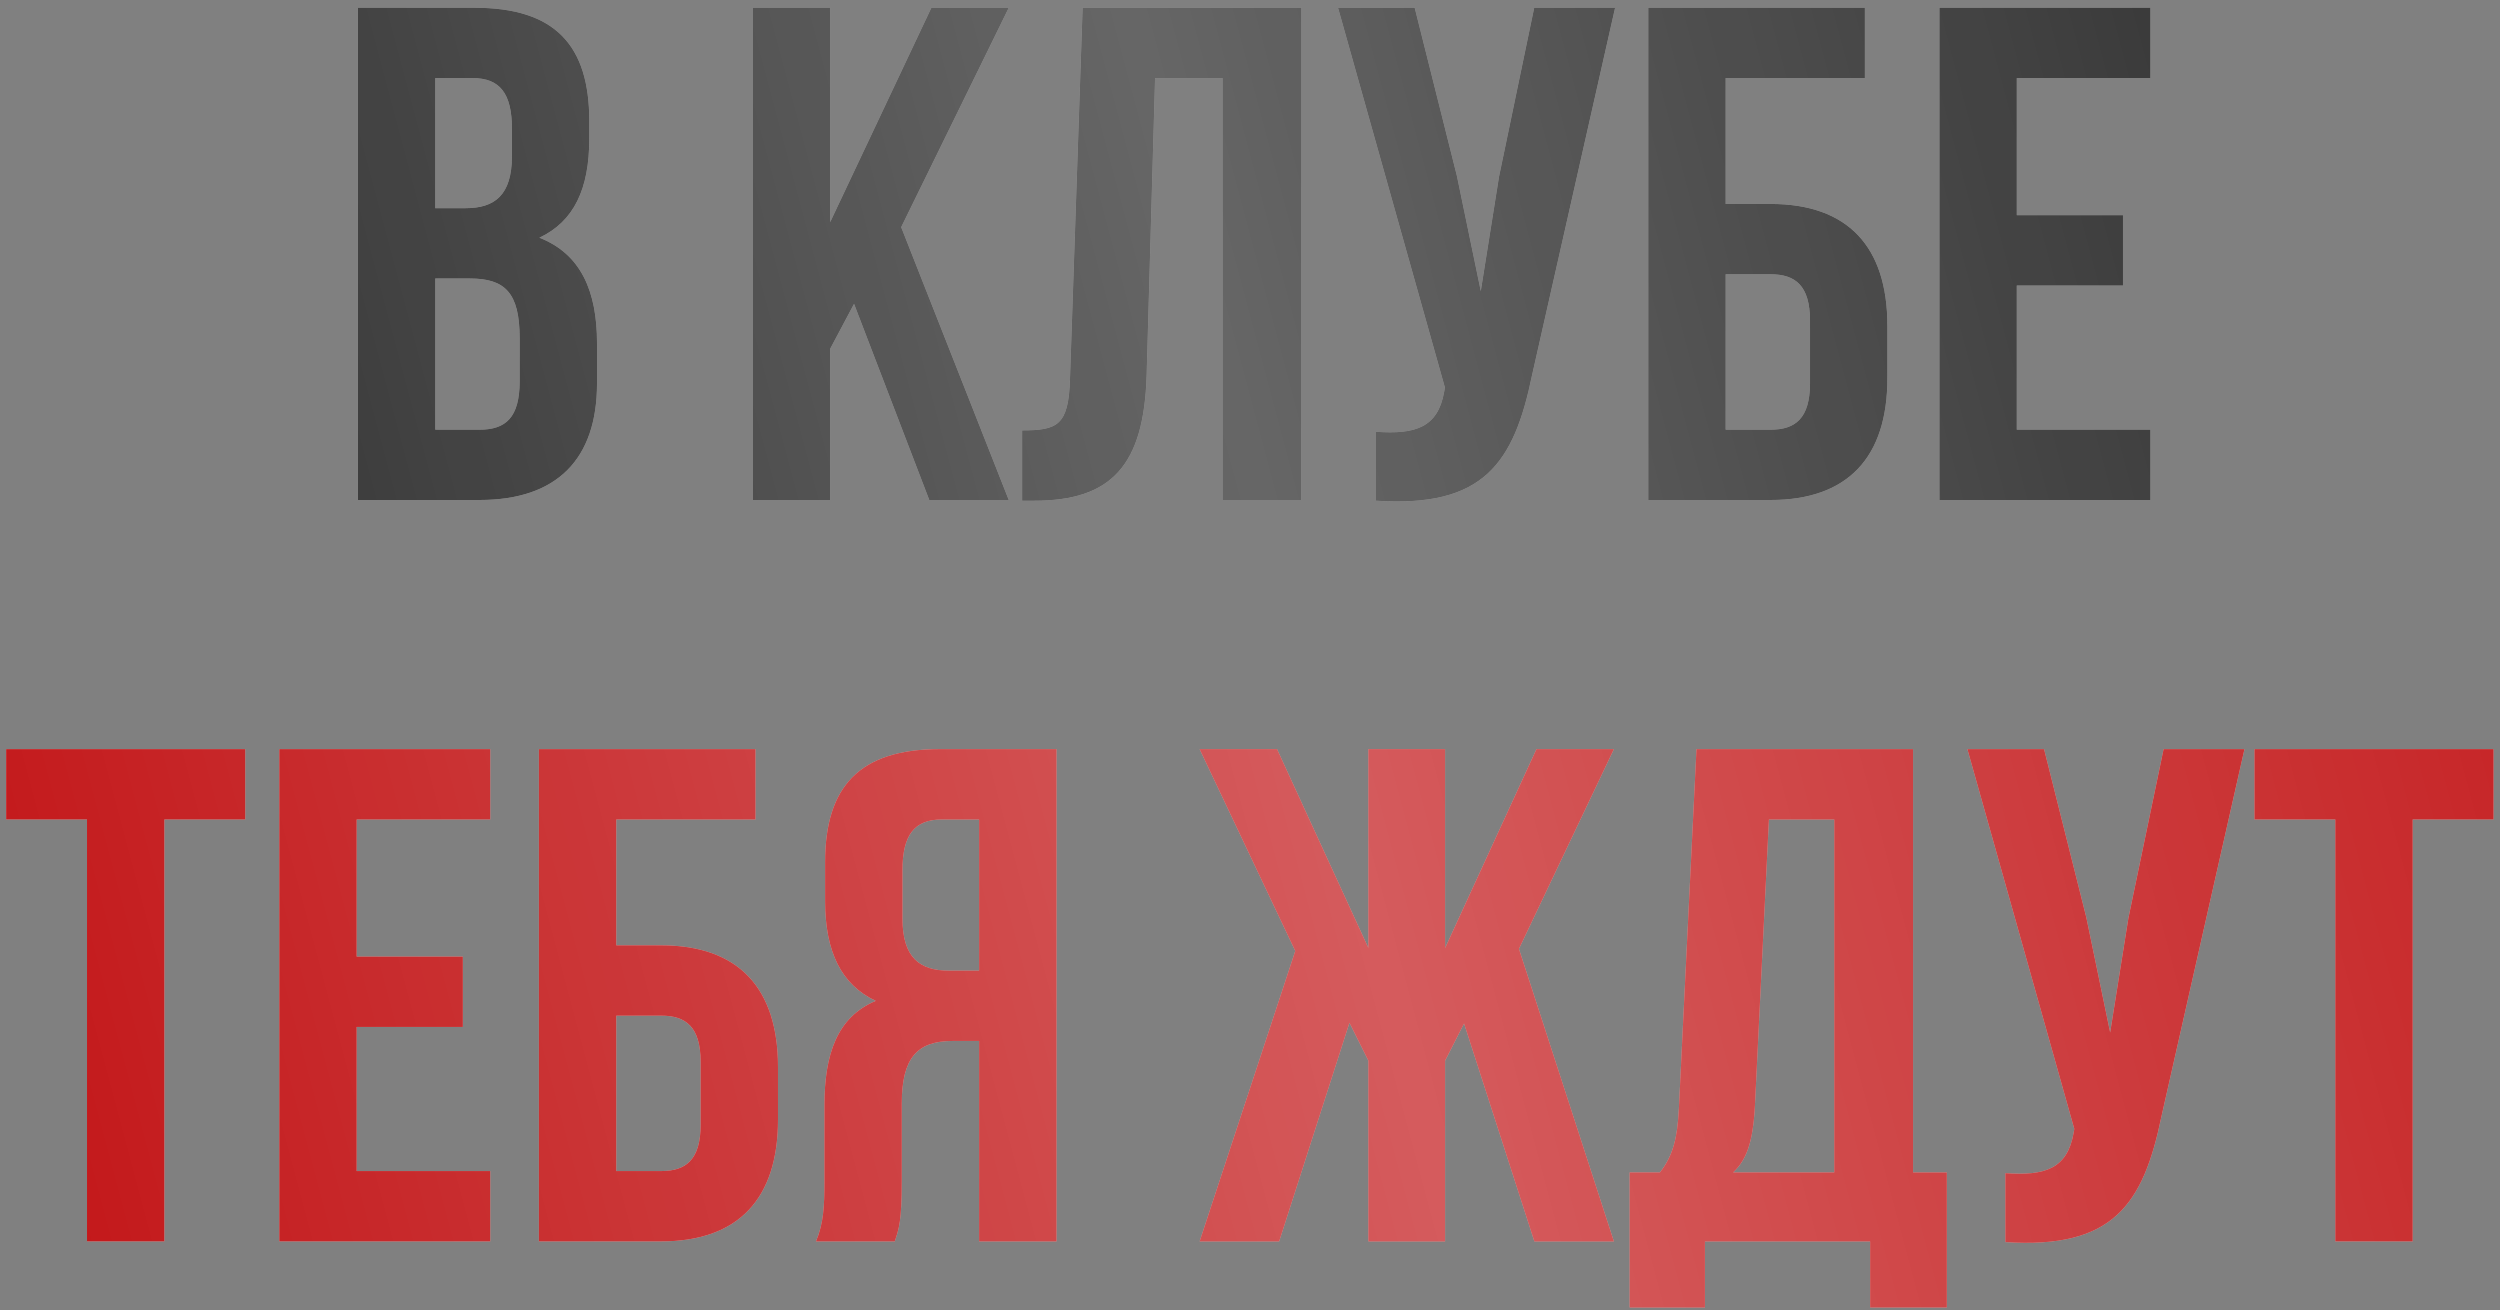 <?xml version="1.0" encoding="UTF-8"?> <svg xmlns="http://www.w3.org/2000/svg" width="290" height="152" viewBox="0 0 290 152" fill="none"><rect x="0" y="0" width="290" height="152" fill="#808080" stroke="none"/><path d="M55.06 0.9C64.359 0.9 68.356 5.224 68.356 14.033V16.073C68.356 21.946 66.562 25.698 62.565 27.574C67.377 29.45 69.254 33.773 69.254 39.81V44.459C69.254 53.269 64.604 58 55.631 58H41.52V0.9H55.06ZM54.489 32.305H50.492V49.843H55.631C58.649 49.843 60.281 48.456 60.281 44.215V39.239C60.281 33.937 58.568 32.305 54.489 32.305ZM54.816 9.057H50.492V24.148H54C57.344 24.148 59.384 22.68 59.384 18.112V14.931C59.384 10.852 57.997 9.057 54.816 9.057ZM107.798 58L99.07 35.242L96.296 40.462V58H87.324V0.9H96.296V25.779L108.043 0.9H117.015L104.535 26.351L117.015 58H107.798ZM118.57 58.082V49.925C122.649 49.925 123.954 49.353 124.117 44.051L125.585 0.9H150.954V58H141.818V9.057H133.987L133.008 43.562C132.682 54.003 128.93 58.082 119.957 58.082H118.57ZM187.351 0.9L177.725 43.48C175.604 53.758 172.097 58.897 159.616 58.082V50.088C164.184 50.414 166.795 49.598 167.529 45.438L167.61 44.949L155.212 0.9H164.103L168.997 20.396L171.771 33.773L173.891 20.477L177.97 0.9H187.351ZM205.394 58H191.201V0.9H216.325V9.057H200.174V23.659H205.394C214.367 23.659 218.935 28.634 218.935 37.77V43.888C218.935 53.024 214.367 58 205.394 58ZM200.174 49.843H205.394C208.249 49.843 209.962 48.538 209.962 44.459V37.199C209.962 33.121 208.249 31.816 205.394 31.816H200.174V49.843ZM233.947 9.057V24.964H246.265V33.121H233.947V49.843H249.446V58H224.975V0.9H249.446V9.057H233.947Z" fill="#D9D9D9"></path><path d="M55.06 0.9C64.359 0.9 68.356 5.224 68.356 14.033V16.073C68.356 21.946 66.562 25.698 62.565 27.574C67.377 29.45 69.254 33.773 69.254 39.81V44.459C69.254 53.269 64.604 58 55.631 58H41.52V0.9H55.06ZM54.489 32.305H50.492V49.843H55.631C58.649 49.843 60.281 48.456 60.281 44.215V39.239C60.281 33.937 58.568 32.305 54.489 32.305ZM54.816 9.057H50.492V24.148H54C57.344 24.148 59.384 22.68 59.384 18.112V14.931C59.384 10.852 57.997 9.057 54.816 9.057ZM107.798 58L99.07 35.242L96.296 40.462V58H87.324V0.9H96.296V25.779L108.043 0.9H117.015L104.535 26.351L117.015 58H107.798ZM118.57 58.082V49.925C122.649 49.925 123.954 49.353 124.117 44.051L125.585 0.9H150.954V58H141.818V9.057H133.987L133.008 43.562C132.682 54.003 128.93 58.082 119.957 58.082H118.57ZM187.351 0.9L177.725 43.48C175.604 53.758 172.097 58.897 159.616 58.082V50.088C164.184 50.414 166.795 49.598 167.529 45.438L167.61 44.949L155.212 0.9H164.103L168.997 20.396L171.771 33.773L173.891 20.477L177.97 0.9H187.351ZM205.394 58H191.201V0.9H216.325V9.057H200.174V23.659H205.394C214.367 23.659 218.935 28.634 218.935 37.77V43.888C218.935 53.024 214.367 58 205.394 58ZM200.174 49.843H205.394C208.249 49.843 209.962 48.538 209.962 44.459V37.199C209.962 33.121 208.249 31.816 205.394 31.816H200.174V49.843ZM233.947 9.057V24.964H246.265V33.121H233.947V49.843H249.446V58H224.975V0.9H249.446V9.057H233.947Z" fill="#181818"></path><path d="M55.06 0.9C64.359 0.9 68.356 5.224 68.356 14.033V16.073C68.356 21.946 66.562 25.698 62.565 27.574C67.377 29.45 69.254 33.773 69.254 39.81V44.459C69.254 53.269 64.604 58 55.631 58H41.52V0.9H55.06ZM54.489 32.305H50.492V49.843H55.631C58.649 49.843 60.281 48.456 60.281 44.215V39.239C60.281 33.937 58.568 32.305 54.489 32.305ZM54.816 9.057H50.492V24.148H54C57.344 24.148 59.384 22.68 59.384 18.112V14.931C59.384 10.852 57.997 9.057 54.816 9.057ZM107.798 58L99.07 35.242L96.296 40.462V58H87.324V0.9H96.296V25.779L108.043 0.9H117.015L104.535 26.351L117.015 58H107.798ZM118.57 58.082V49.925C122.649 49.925 123.954 49.353 124.117 44.051L125.585 0.9H150.954V58H141.818V9.057H133.987L133.008 43.562C132.682 54.003 128.93 58.082 119.957 58.082H118.57ZM187.351 0.9L177.725 43.48C175.604 53.758 172.097 58.897 159.616 58.082V50.088C164.184 50.414 166.795 49.598 167.529 45.438L167.61 44.949L155.212 0.9H164.103L168.997 20.396L171.771 33.773L173.891 20.477L177.97 0.9H187.351ZM205.394 58H191.201V0.9H216.325V9.057H200.174V23.659H205.394C214.367 23.659 218.935 28.634 218.935 37.77V43.888C218.935 53.024 214.367 58 205.394 58ZM200.174 49.843H205.394C208.249 49.843 209.962 48.538 209.962 44.459V37.199C209.962 33.121 208.249 31.816 205.394 31.816H200.174V49.843ZM233.947 9.057V24.964H246.265V33.121H233.947V49.843H249.446V58H224.975V0.9H249.446V9.057H233.947Z" fill="url(#paint0_linear_176_41)" fill-opacity="0.7"></path><path d="M0.713 95.057V86.9H28.447V95.057H19.066V144H10.093V95.057H0.713ZM41.371 95.057V110.964H53.689V119.121H41.371V135.843H56.87V144H32.399V86.9H56.87V95.057H41.371ZM76.705 144H62.512V86.9H87.635V95.057H71.484V109.659H76.705C85.678 109.659 90.246 114.634 90.246 123.77V129.888C90.246 139.024 85.678 144 76.705 144ZM71.484 135.843H76.705C79.56 135.843 81.273 134.538 81.273 130.459V123.199C81.273 119.121 79.56 117.816 76.705 117.816H71.484V135.843ZM103.79 144H94.654C95.551 141.879 95.633 139.84 95.633 137.066V128.257C95.633 122.302 97.101 117.979 101.587 116.103C97.59 114.227 95.714 110.393 95.714 104.52V100.033C95.714 91.224 99.711 86.9 109.01 86.9H122.551V144H113.578V120.752H110.479C106.4 120.752 104.605 122.71 104.605 128.012V136.985C104.605 141.634 104.279 142.532 103.79 144ZM113.578 95.057H109.255C106.074 95.057 104.687 96.852 104.687 100.931V106.559C104.687 111.127 106.726 112.595 110.071 112.595H113.578V95.057ZM167.629 86.9V109.985L178.233 86.9H187.206L176.194 110.066L187.206 144H177.988L169.831 118.713L167.629 123.036V144H158.737V123.036L156.535 118.631L148.378 144H139.16L150.254 110.311L139.16 86.9H148.133L158.737 109.985V86.9H167.629ZM225.831 151.668H216.94V144H197.77V151.668H189.042V136.006H192.55C194.1 134.048 194.589 131.927 194.752 128.583L196.792 86.9H221.915V136.006H225.831V151.668ZM205.193 95.057L203.562 128.42C203.317 132.743 202.502 134.619 201.033 136.006H212.779V95.057H205.193ZM260.358 86.9L250.733 129.48C248.612 139.758 245.105 144.897 232.624 144.082V136.088C237.192 136.414 239.802 135.598 240.537 131.438L240.618 130.949L228.219 86.9H237.111L242.005 106.396L244.778 119.773L246.899 106.477L250.978 86.9H260.358ZM261.517 95.057V86.9H289.251V95.057H279.87V144H270.897V95.057H261.517Z" fill="#D9D9D9"></path><path d="M0.713 95.057V86.9H28.447V95.057H19.066V144H10.093V95.057H0.713ZM41.371 95.057V110.964H53.689V119.121H41.371V135.843H56.87V144H32.399V86.9H56.87V95.057H41.371ZM76.705 144H62.512V86.9H87.635V95.057H71.484V109.659H76.705C85.678 109.659 90.246 114.634 90.246 123.77V129.888C90.246 139.024 85.678 144 76.705 144ZM71.484 135.843H76.705C79.56 135.843 81.273 134.538 81.273 130.459V123.199C81.273 119.121 79.56 117.816 76.705 117.816H71.484V135.843ZM103.79 144H94.654C95.551 141.879 95.633 139.84 95.633 137.066V128.257C95.633 122.302 97.101 117.979 101.587 116.103C97.59 114.227 95.714 110.393 95.714 104.52V100.033C95.714 91.224 99.711 86.9 109.01 86.9H122.551V144H113.578V120.752H110.479C106.4 120.752 104.605 122.71 104.605 128.012V136.985C104.605 141.634 104.279 142.532 103.79 144ZM113.578 95.057H109.255C106.074 95.057 104.687 96.852 104.687 100.931V106.559C104.687 111.127 106.726 112.595 110.071 112.595H113.578V95.057ZM167.629 86.9V109.985L178.233 86.9H187.206L176.194 110.066L187.206 144H177.988L169.831 118.713L167.629 123.036V144H158.737V123.036L156.535 118.631L148.378 144H139.16L150.254 110.311L139.16 86.9H148.133L158.737 109.985V86.9H167.629ZM225.831 151.668H216.94V144H197.77V151.668H189.042V136.006H192.55C194.1 134.048 194.589 131.927 194.752 128.583L196.792 86.9H221.915V136.006H225.831V151.668ZM205.193 95.057L203.562 128.42C203.317 132.743 202.502 134.619 201.033 136.006H212.779V95.057H205.193ZM260.358 86.9L250.733 129.48C248.612 139.758 245.105 144.897 232.624 144.082V136.088C237.192 136.414 239.802 135.598 240.537 131.438L240.618 130.949L228.219 86.9H237.111L242.005 106.396L244.778 119.773L246.899 106.477L250.978 86.9H260.358ZM261.517 95.057V86.9H289.251V95.057H279.87V144H270.897V95.057H261.517Z" fill="#BF080A"></path><path d="M0.713 95.057V86.9H28.447V95.057H19.066V144H10.093V95.057H0.713ZM41.371 95.057V110.964H53.689V119.121H41.371V135.843H56.87V144H32.399V86.9H56.87V95.057H41.371ZM76.705 144H62.512V86.9H87.635V95.057H71.484V109.659H76.705C85.678 109.659 90.246 114.634 90.246 123.77V129.888C90.246 139.024 85.678 144 76.705 144ZM71.484 135.843H76.705C79.56 135.843 81.273 134.538 81.273 130.459V123.199C81.273 119.121 79.56 117.816 76.705 117.816H71.484V135.843ZM103.79 144H94.654C95.551 141.879 95.633 139.84 95.633 137.066V128.257C95.633 122.302 97.101 117.979 101.587 116.103C97.59 114.227 95.714 110.393 95.714 104.52V100.033C95.714 91.224 99.711 86.9 109.01 86.9H122.551V144H113.578V120.752H110.479C106.4 120.752 104.605 122.71 104.605 128.012V136.985C104.605 141.634 104.279 142.532 103.79 144ZM113.578 95.057H109.255C106.074 95.057 104.687 96.852 104.687 100.931V106.559C104.687 111.127 106.726 112.595 110.071 112.595H113.578V95.057ZM167.629 86.9V109.985L178.233 86.9H187.206L176.194 110.066L187.206 144H177.988L169.831 118.713L167.629 123.036V144H158.737V123.036L156.535 118.631L148.378 144H139.16L150.254 110.311L139.16 86.9H148.133L158.737 109.985V86.9H167.629ZM225.831 151.668H216.94V144H197.77V151.668H189.042V136.006H192.55C194.1 134.048 194.589 131.927 194.752 128.583L196.792 86.9H221.915V136.006H225.831V151.668ZM205.193 95.057L203.562 128.42C203.317 132.743 202.502 134.619 201.033 136.006H212.779V95.057H205.193ZM260.358 86.9L250.733 129.48C248.612 139.758 245.105 144.897 232.624 144.082V136.088C237.192 136.414 239.802 135.598 240.537 131.438L240.618 130.949L228.219 86.9H237.111L242.005 106.396L244.778 119.773L246.899 106.477L250.978 86.9H260.358ZM261.517 95.057V86.9H289.251V95.057H279.87V144H270.897V95.057H261.517Z" fill="url(#paint1_linear_176_41)" fill-opacity="0.7"></path><defs><linearGradient id="paint0_linear_176_41" x1="339.15" y1="-22.849" x2="-49.332" y2="80.58" gradientUnits="userSpaceOnUse"><stop stop-color="white" stop-opacity="0"></stop><stop offset="0.516" stop-color="white" stop-opacity="0.484"></stop><stop offset="1" stop-color="white" stop-opacity="0"></stop></linearGradient><linearGradient id="paint1_linear_176_41" x1="339.15" y1="-22.849" x2="-49.332" y2="80.58" gradientUnits="userSpaceOnUse"><stop stop-color="white" stop-opacity="0"></stop><stop offset="0.516" stop-color="white" stop-opacity="0.484"></stop><stop offset="1" stop-color="white" stop-opacity="0"></stop></linearGradient></defs></svg> 